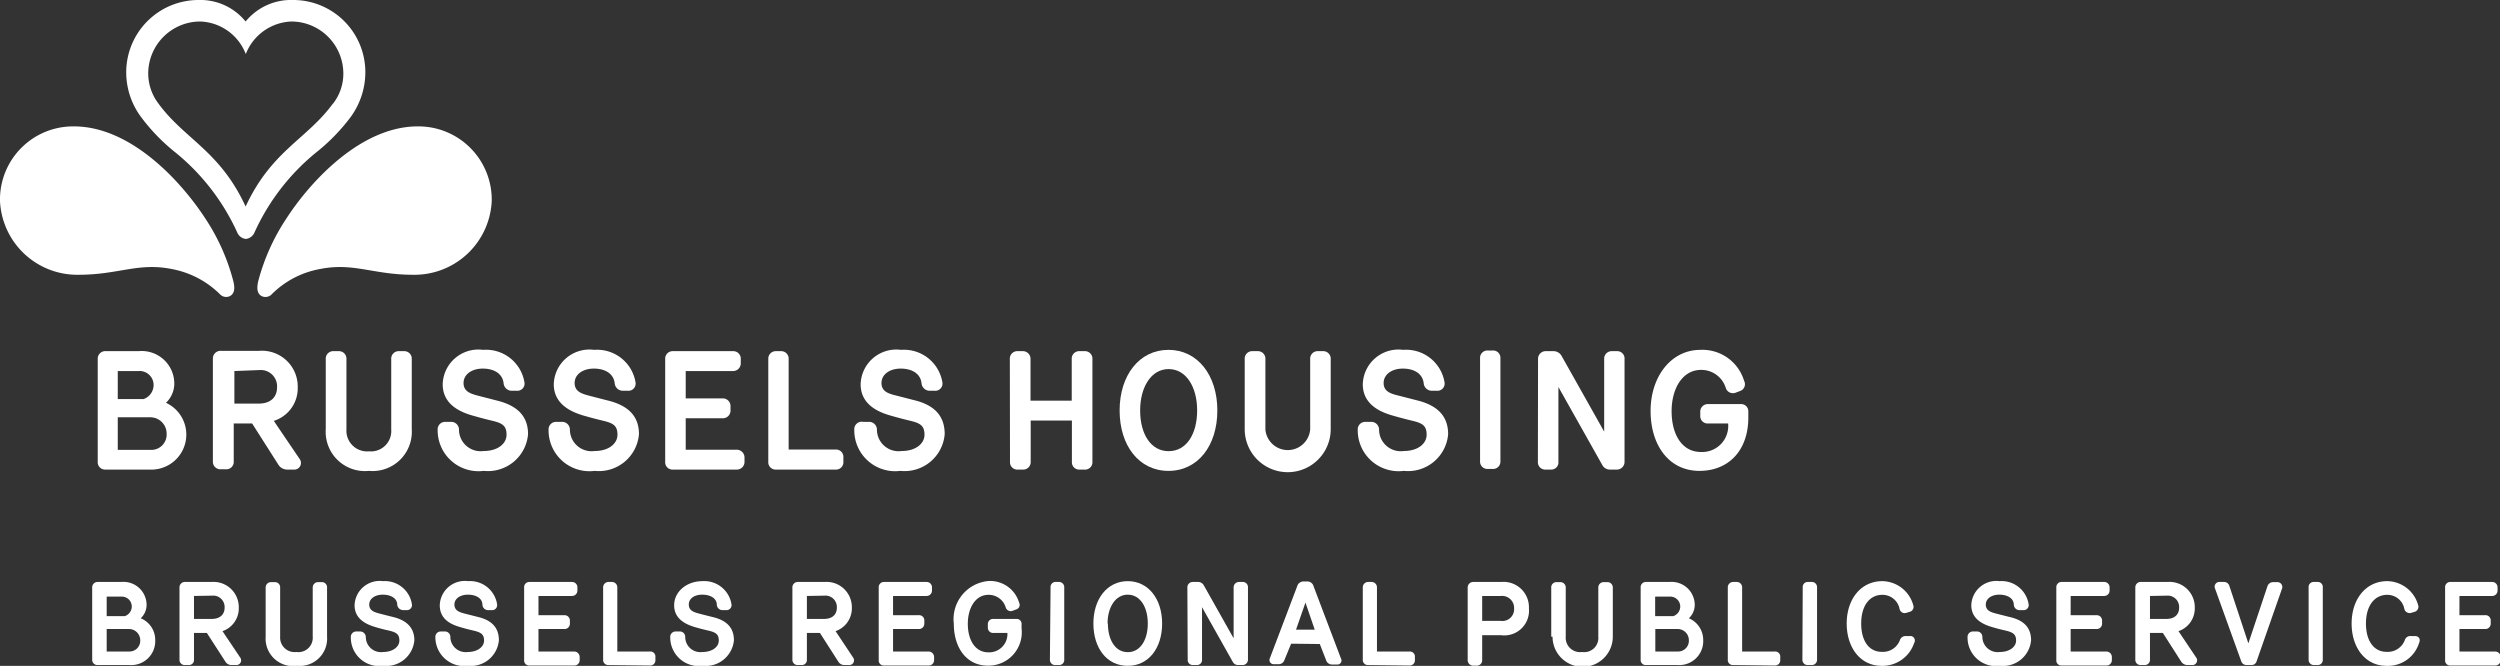 <svg xmlns="http://www.w3.org/2000/svg" viewBox="0 0 153.49 40.88"><rect x="0" y="0" width="153.49" height="40.88" fill="#333333" stroke="none"/><defs><style>.cls-1{fill:#fff;}</style></defs><title>BL-BH-UK-LOGO-WHITE</title><g id="Calque_2" data-name="Calque 2"><g id="Calque_1-2" data-name="Calque 1"><path class="cls-1" d="M4.54,7.76A4.49,4.49,0,0,0,0,12.35a4.75,4.75,0,0,0,4.82,4.52c2.47,0,3.66-.77,5.74-.35a5.68,5.68,0,0,1,2.94,1.54.52.52,0,0,0,.65.1c.18-.12.31-.34.18-.88a12.8,12.8,0,0,0-1.72-3.86C11.08,11.07,8,7.76,4.54,7.76"/><path class="cls-1" d="M25.64,7.76a4.5,4.5,0,0,1,4.55,4.59,4.75,4.75,0,0,1-4.83,4.52c-2.46,0-3.65-.77-5.73-.35a5.59,5.59,0,0,0-2.94,1.54.53.53,0,0,1-.66.1c-.18-.12-.3-.34-.18-.88a12.83,12.83,0,0,1,1.73-3.86c1.52-2.35,4.62-5.66,8.06-5.66"/><path class="cls-1" d="M18,0a3.6,3.6,0,0,0-2.92,1.32A3.58,3.58,0,0,0,12.17,0,4.44,4.44,0,0,0,7.75,4.5a4.6,4.6,0,0,0,.9,2.67,11.69,11.69,0,0,0,2.12,2.19,13.56,13.56,0,0,1,3.79,4.9.65.65,0,0,0,.53.41.66.66,0,0,0,.54-.41,13.55,13.55,0,0,1,3.78-4.9,11.8,11.8,0,0,0,2.13-2.19,4.67,4.67,0,0,0,.89-2.67A4.43,4.43,0,0,0,18,0m2.44,6.36c-1.6,2.19-3.77,2.89-5.36,6.32-1.58-3.43-3.75-4.13-5.35-6.32A3.06,3.06,0,0,1,9.1,4.53a3.2,3.2,0,0,1,3.18-3.21,3.11,3.11,0,0,1,2.81,2,3.13,3.13,0,0,1,2.81-2,3.2,3.2,0,0,1,3.18,3.21,3,3,0,0,1-.63,1.83"/><path class="cls-1" d="M6.45,28.83A.45.45,0,0,1,6,28.35v-6.3a.46.46,0,0,1,.49-.49H8.51a2,2,0,0,1,2.19,2.06,1.63,1.63,0,0,1-.51,1.11,2.15,2.15,0,0,1-1,4.1Zm.78-4.33H8.82a.92.92,0,0,0,.61-.82.86.86,0,0,0-.91-.9H7.23Zm2,3.12a.94.94,0,0,0,1-1,1,1,0,0,0-1-1H7.23v2Z"/><path class="cls-1" d="M18.39,28.17a.41.41,0,0,1-.37.66h-.41a.64.64,0,0,1-.5-.27L15.48,26H14.35v2.33a.45.45,0,0,1-.49.48h-.29a.46.46,0,0,1-.5-.48v-6.3a.47.47,0,0,1,.5-.49h2.34a2.2,2.2,0,0,1,2.37,2.24,2.1,2.1,0,0,1-1.47,2.06Zm-4-5.39v2h1.49c.74,0,1.13-.4,1.13-1a1,1,0,0,0-1.07-1.06Z"/><path class="cls-1" d="M20,26.35v-4.3a.46.46,0,0,1,.49-.49h.29a.46.46,0,0,1,.49.49v4.32a1.27,1.27,0,0,0,1.38,1.34,1.25,1.25,0,0,0,1.37-1.34V22.05a.46.46,0,0,1,.49-.49h.28a.46.46,0,0,1,.49.49v4.3a2.41,2.41,0,0,1-2.63,2.56A2.41,2.41,0,0,1,20,26.35Z"/><path class="cls-1" d="M32.42,26.66a2.47,2.47,0,0,1-2.72,2.25,2.51,2.51,0,0,1-2.83-2.52.46.46,0,0,1,.47-.49h.33a.48.48,0,0,1,.51.47,1.33,1.33,0,0,0,1.52,1.32c.86,0,1.4-.45,1.4-1s-.25-.71-.89-.86c-.38-.09-.79-.2-1.21-.32-.84-.24-1.82-.73-1.82-1.92a2.19,2.19,0,0,1,2.48-2.11,2.39,2.39,0,0,1,2.54,2,.44.44,0,0,1-.48.51h-.29a.5.5,0,0,1-.51-.45c-.06-.6-.59-.91-1.28-.91s-1.19.37-1.18.9.46.65.95.78l1.13.29C31.84,24.93,32.42,25.61,32.42,26.66Z"/><path class="cls-1" d="M39.23,26.66a2.47,2.47,0,0,1-2.72,2.25,2.51,2.51,0,0,1-2.83-2.52.46.46,0,0,1,.47-.49h.33a.48.48,0,0,1,.51.47,1.33,1.33,0,0,0,1.52,1.32c.86,0,1.4-.45,1.4-1s-.25-.71-.89-.86c-.38-.09-.79-.2-1.21-.32C35,25.27,34,24.78,34,23.59a2.19,2.19,0,0,1,2.48-2.11,2.39,2.39,0,0,1,2.54,2,.44.44,0,0,1-.48.51h-.29a.5.5,0,0,1-.51-.45c-.06-.6-.59-.91-1.28-.91s-1.19.37-1.18.9.46.65.95.78l1.13.29C38.65,24.93,39.23,25.61,39.23,26.66Z"/><path class="cls-1" d="M42.1,22.78v1.68h2.25a.47.47,0,0,1,.5.49v.24a.47.47,0,0,1-.5.49H42.1v1.93h3.11a.48.48,0,0,1,.5.48v.26a.47.47,0,0,1-.5.48H41.33a.45.45,0,0,1-.49-.48v-6.3a.46.46,0,0,1,.49-.49H45a.46.46,0,0,1,.48.49v.24a.47.47,0,0,1-.48.49Z"/><path class="cls-1" d="M47.65,28.83a.45.45,0,0,1-.48-.48v-6.3a.46.46,0,0,1,.48-.49h.29a.46.46,0,0,1,.48.49V27.6H51.3a.45.45,0,0,1,.48.48v.27a.45.45,0,0,1-.48.48Z"/><path class="cls-1" d="M58,26.66a2.47,2.47,0,0,1-2.72,2.25,2.51,2.51,0,0,1-2.83-2.52A.46.46,0,0,1,53,25.9h.33a.48.48,0,0,1,.51.47,1.33,1.33,0,0,0,1.52,1.32c.86,0,1.4-.45,1.4-1s-.25-.71-.89-.86c-.38-.09-.79-.2-1.21-.32-.84-.24-1.82-.73-1.82-1.92a2.19,2.19,0,0,1,2.48-2.11,2.39,2.39,0,0,1,2.54,2,.44.44,0,0,1-.48.51h-.29a.5.5,0,0,1-.51-.45c-.06-.6-.59-.91-1.28-.91s-1.19.37-1.18.9.46.65,1,.78l1.13.29C57.46,24.93,58,25.61,58,26.66Z"/><path class="cls-1" d="M62,22.05a.46.46,0,0,1,.49-.49h.28a.47.47,0,0,1,.5.49V24.6h2.53V22.05a.46.46,0,0,1,.49-.49h.29a.46.46,0,0,1,.49.49v6.3a.45.45,0,0,1-.49.48H66.3a.45.45,0,0,1-.49-.48V25.82H63.28v2.53a.46.46,0,0,1-.5.48H62.5a.45.45,0,0,1-.49-.48Z"/><path class="cls-1" d="M68.74,25.2c0-2.16,1.21-3.72,3-3.72s3,1.56,3,3.72-1.19,3.71-3,3.71S68.74,27.36,68.74,25.2Zm1.26,0c0,1.44.65,2.5,1.75,2.5s1.75-1.06,1.75-2.5-.67-2.54-1.75-2.54S70,23.78,70,25.2Z"/><path class="cls-1" d="M76.42,26.35v-4.3a.46.46,0,0,1,.49-.49h.29a.46.46,0,0,1,.49.49v4.32a1.38,1.38,0,0,0,2.75,0V22.05a.46.46,0,0,1,.49-.49h.28a.46.46,0,0,1,.49.49v4.3a2.64,2.64,0,0,1-5.28,0Z"/><path class="cls-1" d="M88.91,26.66a2.47,2.47,0,0,1-2.72,2.25,2.51,2.51,0,0,1-2.83-2.52.46.46,0,0,1,.47-.49h.33a.48.48,0,0,1,.51.47,1.33,1.33,0,0,0,1.52,1.32c.86,0,1.4-.45,1.4-1s-.25-.71-.89-.86c-.38-.09-.79-.2-1.21-.32-.84-.24-1.82-.73-1.82-1.92a2.19,2.19,0,0,1,2.48-2.11,2.39,2.39,0,0,1,2.54,2,.44.44,0,0,1-.48.51h-.29a.5.5,0,0,1-.51-.45c-.06-.6-.59-.91-1.28-.91s-1.19.37-1.18.9.46.65,1,.78l1.13.29C88.33,24.93,88.91,25.61,88.91,26.66Z"/><path class="cls-1" d="M90.87,22a.45.45,0,0,1,.48-.48h.28a.45.45,0,0,1,.49.48v6.32a.45.45,0,0,1-.49.47h-.27a.45.45,0,0,1-.49-.47Z"/><path class="cls-1" d="M94.43,22.05a.47.47,0,0,1,.5-.49h.48a.57.57,0,0,1,.47.3l2.61,4.64V22.05a.46.46,0,0,1,.47-.49h.3a.45.45,0,0,1,.48.49v6.29a.47.47,0,0,1-.49.49h-.43a.52.52,0,0,1-.44-.27l-2.7-4.8,0,4.59a.44.44,0,0,1-.47.48h-.31a.45.45,0,0,1-.48-.48Z"/><path class="cls-1" d="M106.85,24l-.29.11a.46.46,0,0,1-.6-.28,1.57,1.57,0,0,0-1.52-1.12c-1.14,0-1.81,1.14-1.81,2.54s.62,2.5,1.8,2.5A1.6,1.6,0,0,0,106.1,26h-1.22a.45.45,0,0,1-.49-.47V25.3a.46.46,0,0,1,.48-.49h2a.44.44,0,0,1,.47.47v.35c0,2.05-1.23,3.28-3,3.28-1.88,0-3-1.58-3-3.68s1.25-3.75,3.06-3.75a2.67,2.67,0,0,1,2.68,1.9A.44.44,0,0,1,106.85,24Z"/><path class="cls-1" d="M6,40.83a.32.32,0,0,1-.34-.34V36.08A.33.33,0,0,1,6,35.73H7.45A1.42,1.42,0,0,1,9,37.18a1.14,1.14,0,0,1-.36.78,1.43,1.43,0,0,1,.89,1.34,1.47,1.47,0,0,1-1.57,1.53Zm.55-3H7.66a.63.63,0,0,0,.43-.57.61.61,0,0,0-.64-.63h-.9ZM7.92,40a.66.66,0,0,0,.69-.69.69.69,0,0,0-.72-.69H6.55V40Z"/><path class="cls-1" d="M14.74,40.36a.29.29,0,0,1-.26.47H14.2a.43.43,0,0,1-.35-.19L12.7,38.86h-.79v1.63a.31.31,0,0,1-.34.34h-.2a.32.32,0,0,1-.35-.34V36.08a.33.33,0,0,1,.35-.35H13a1.55,1.55,0,0,1,1.66,1.57,1.48,1.48,0,0,1-1,1.45Zm-2.83-3.77V38H13c.51,0,.79-.28.79-.69a.7.7,0,0,0-.75-.74Z"/><path class="cls-1" d="M16.31,39.09v-3a.33.33,0,0,1,.35-.35h.2a.32.32,0,0,1,.34.35v3a.89.89,0,0,0,1,.94.88.88,0,0,0,1-.94v-3a.33.33,0,0,1,.34-.35h.2a.32.32,0,0,1,.34.35v3a1.68,1.68,0,0,1-1.84,1.79A1.69,1.69,0,0,1,16.31,39.09Z"/><path class="cls-1" d="M25.44,39.31a1.73,1.73,0,0,1-1.9,1.57,1.75,1.75,0,0,1-2-1.76.33.33,0,0,1,.33-.35h.23a.35.35,0,0,1,.36.33.93.93,0,0,0,1.06.93c.6,0,1-.32,1-.7s-.17-.5-.62-.61c-.27-.06-.56-.13-.85-.22-.59-.17-1.28-.51-1.28-1.34a1.54,1.54,0,0,1,1.74-1.48,1.68,1.68,0,0,1,1.78,1.42.31.31,0,0,1-.34.36h-.2a.37.37,0,0,1-.36-.32c0-.42-.41-.63-.89-.63s-.84.25-.83.62.32.46.67.55.5.13.79.2C25,38.09,25.44,38.57,25.44,39.31Z"/><path class="cls-1" d="M30.63,39.31a1.73,1.73,0,0,1-1.9,1.57,1.77,1.77,0,0,1-2-1.76.33.33,0,0,1,.33-.35h.24a.33.33,0,0,1,.35.33.94.94,0,0,0,1.07.93c.6,0,1-.32,1-.7s-.18-.5-.63-.61c-.26-.06-.55-.13-.84-.22C27.65,38.33,27,38,27,37.16a1.54,1.54,0,0,1,1.74-1.48,1.68,1.68,0,0,1,1.78,1.42.31.31,0,0,1-.34.36h-.2a.35.35,0,0,1-.36-.32c0-.42-.41-.63-.89-.63s-.84.25-.83.62.32.46.66.55l.79.2C30.23,38.09,30.63,38.57,30.63,39.31Z"/><path class="cls-1" d="M33.06,36.59v1.18h1.58a.33.33,0,0,1,.35.34v.17a.33.33,0,0,1-.35.34H33.06V40h2.18a.34.34,0,0,1,.35.34v.18a.33.33,0,0,1-.35.34H32.52a.31.31,0,0,1-.34-.34V36.08a.32.32,0,0,1,.34-.35h2.59a.33.33,0,0,1,.34.35v.17a.33.33,0,0,1-.34.34Z"/><path class="cls-1" d="M37.36,40.83a.31.31,0,0,1-.33-.34V36.08a.33.33,0,0,1,.33-.35h.21a.33.33,0,0,1,.33.35V40h2a.31.31,0,0,1,.34.33v.19a.32.32,0,0,1-.34.34Z"/><path class="cls-1" d="M45.06,39.31a1.74,1.74,0,0,1-1.91,1.57,1.76,1.76,0,0,1-2-1.76.33.33,0,0,1,.33-.35h.23a.33.33,0,0,1,.36.33.93.93,0,0,0,1.06.93c.61,0,1-.32,1-.7s-.17-.5-.62-.61c-.26-.06-.55-.13-.85-.22-.58-.17-1.27-.51-1.27-1.34s.76-1.48,1.74-1.48a1.69,1.69,0,0,1,1.78,1.42.31.31,0,0,1-.34.36h-.2a.35.35,0,0,1-.36-.32c0-.42-.41-.63-.9-.63s-.83.25-.82.62.32.46.66.55.51.13.79.2C44.65,38.09,45.06,38.57,45.06,39.31Z"/><path class="cls-1" d="M52.37,40.36a.29.29,0,0,1-.26.47h-.28a.43.43,0,0,1-.35-.19l-1.14-1.78h-.8v1.63a.31.31,0,0,1-.34.34H49a.32.32,0,0,1-.35-.34V36.08a.33.33,0,0,1,.35-.35h1.64A1.55,1.55,0,0,1,52.3,37.3a1.48,1.48,0,0,1-1,1.45Zm-2.83-3.77V38h1.05c.52,0,.79-.28.79-.69a.7.7,0,0,0-.75-.74Z"/><path class="cls-1" d="M54.83,36.59v1.18H56.4a.32.32,0,0,1,.35.34v.17a.33.33,0,0,1-.35.34H54.83V40H57a.34.34,0,0,1,.35.34v.18a.33.33,0,0,1-.35.34H54.29a.31.31,0,0,1-.34-.34V36.08a.32.32,0,0,1,.34-.35h2.59a.33.33,0,0,1,.34.35v.17a.33.33,0,0,1-.34.34Z"/><path class="cls-1" d="M62.38,37.42l-.21.08a.32.32,0,0,1-.42-.2,1.09,1.09,0,0,0-1.06-.78c-.8,0-1.27.8-1.27,1.78s.44,1.75,1.26,1.75a1.12,1.12,0,0,0,1.17-1.19H61a.32.32,0,0,1-.35-.33v-.18A.32.32,0,0,1,61,38h1.39a.3.3,0,0,1,.33.33v.25a2.05,2.05,0,0,1-2.06,2.29c-1.32,0-2.1-1.1-2.1-2.58a2.35,2.35,0,0,1,2.15-2.62A1.86,1.86,0,0,1,62.57,37,.29.29,0,0,1,62.38,37.42Z"/><path class="cls-1" d="M64.5,36.07a.31.31,0,0,1,.34-.34H65a.32.32,0,0,1,.34.34V40.5a.31.31,0,0,1-.34.33h-.19a.32.32,0,0,1-.35-.33Z"/><path class="cls-1" d="M67.13,38.28c0-1.51.85-2.6,2.11-2.6s2.11,1.09,2.11,2.6-.83,2.6-2.11,2.6S67.13,39.8,67.13,38.28Zm.89,0c0,1,.45,1.76,1.22,1.76s1.23-.75,1.23-1.76-.47-1.77-1.23-1.77S68,37.29,68,38.28Z"/><path class="cls-1" d="M72.9,36.08a.33.33,0,0,1,.35-.35h.33a.4.4,0,0,1,.33.21l1.83,3.25V36.08a.33.33,0,0,1,.33-.35h.21a.32.32,0,0,1,.34.35v4.4a.33.33,0,0,1-.35.35H76a.37.37,0,0,1-.31-.19l-1.89-3.36,0,3.21a.31.31,0,0,1-.33.34h-.22a.31.31,0,0,1-.33-.34Z"/><path class="cls-1" d="M79.27,39.52l-.41,1a.37.37,0,0,1-.35.26h-.29a.26.26,0,0,1-.25-.38L79.64,36a.4.4,0,0,1,.4-.3h.22a.39.39,0,0,1,.39.3l1.68,4.43a.25.25,0,0,1-.25.37h-.31a.38.38,0,0,1-.35-.26l-.39-1Zm.3-.86h1.15L80.15,37Z"/><path class="cls-1" d="M84,40.83a.31.31,0,0,1-.33-.34V36.08a.33.33,0,0,1,.33-.35h.21a.33.33,0,0,1,.33.35V40h2a.31.31,0,0,1,.33.33v.19a.32.32,0,0,1-.33.34Z"/><path class="cls-1" d="M92.17,35.73a1.56,1.56,0,0,1,1.7,1.62A1.52,1.52,0,0,1,92.16,39H91v1.52a.33.33,0,0,1-.34.35h-.21a.34.34,0,0,1-.34-.35V36.09a.34.34,0,0,1,.35-.36ZM91,36.59v1.53h1.14a.72.72,0,0,0,.82-.75.74.74,0,0,0-.82-.78Z"/><path class="cls-1" d="M95.24,39.09v-3a.32.32,0,0,1,.34-.35h.21a.33.33,0,0,1,.34.35v3a.88.88,0,0,0,1,.94.87.87,0,0,0,1-.94v-3a.33.33,0,0,1,.35-.35h.19a.33.33,0,0,1,.35.35v3a1.85,1.85,0,0,1-3.7,0Z"/><path class="cls-1" d="M101.07,40.83a.31.31,0,0,1-.34-.34V36.08a.32.32,0,0,1,.34-.35h1.44a1.42,1.42,0,0,1,1.54,1.45,1.14,1.14,0,0,1-.36.78,1.44,1.44,0,0,1,.88,1.34A1.47,1.47,0,0,1,103,40.83Zm.55-3h1.11a.63.63,0,0,0,.43-.57.61.61,0,0,0-.64-.63h-.9ZM103,40a.66.66,0,0,0,.69-.69.69.69,0,0,0-.73-.69h-1.33V40Z"/><path class="cls-1" d="M106.42,40.83a.31.31,0,0,1-.34-.34V36.08a.33.33,0,0,1,.34-.35h.2a.33.33,0,0,1,.34.35V40h2a.31.31,0,0,1,.34.33v.19a.32.32,0,0,1-.34.34Z"/><path class="cls-1" d="M110.68,36.07a.31.31,0,0,1,.34-.34h.19a.32.32,0,0,1,.35.34V40.5a.32.32,0,0,1-.35.33H111a.32.32,0,0,1-.34-.33Z"/><path class="cls-1" d="M117,39.05h.25a.28.28,0,0,1,.27.43,2.05,2.05,0,0,1-2,1.4c-1.3,0-2.14-1.12-2.14-2.6s.86-2.6,2.19-2.6a2,2,0,0,1,1.9,1.49.31.31,0,0,1-.21.39l-.2.06a.32.32,0,0,1-.43-.22,1.07,1.07,0,0,0-1.06-.88c-.8,0-1.3.69-1.3,1.76s.48,1.74,1.26,1.74a1.11,1.11,0,0,0,1.12-.73A.37.37,0,0,1,117,39.05Z"/><path class="cls-1" d="M124.7,39.31a1.73,1.73,0,0,1-1.9,1.57,1.75,1.75,0,0,1-2-1.76.33.33,0,0,1,.33-.35h.23a.33.33,0,0,1,.35.33.94.94,0,0,0,1.07.93c.6,0,1-.32,1-.7s-.18-.5-.62-.61c-.27-.06-.56-.13-.85-.22-.59-.17-1.28-.51-1.28-1.34a1.54,1.54,0,0,1,1.74-1.48,1.68,1.68,0,0,1,1.78,1.42.31.31,0,0,1-.34.36H124a.35.35,0,0,1-.36-.32c0-.42-.41-.63-.89-.63s-.84.25-.83.62.32.46.67.55.5.13.79.2C124.3,38.09,124.7,38.57,124.7,39.31Z"/><path class="cls-1" d="M127.13,36.59v1.18h1.58a.33.33,0,0,1,.35.34v.17a.33.33,0,0,1-.35.34h-1.58V40h2.18a.34.34,0,0,1,.35.34v.18a.33.33,0,0,1-.35.34h-2.72a.31.31,0,0,1-.34-.34V36.08a.32.32,0,0,1,.34-.35h2.59a.33.33,0,0,1,.34.35v.17a.33.33,0,0,1-.34.34Z"/><path class="cls-1" d="M134.83,40.36a.29.29,0,0,1-.26.47h-.29a.46.46,0,0,1-.35-.19l-1.14-1.78H132v1.63a.32.32,0,0,1-.35.34h-.2a.32.32,0,0,1-.35-.34V36.08a.33.33,0,0,1,.35-.35h1.64a1.55,1.55,0,0,1,1.66,1.57,1.47,1.47,0,0,1-1,1.45ZM132,36.59V38h1c.52,0,.79-.28.79-.69a.7.7,0,0,0-.75-.74Z"/><path class="cls-1" d="M138.55,40.59a.32.32,0,0,1-.32.24h-.31a.34.34,0,0,1-.32-.24L136,36.15a.29.29,0,0,1,.27-.42h.28a.34.34,0,0,1,.33.26l1.16,3.51L139.21,36a.37.37,0,0,1,.34-.26h.27a.3.3,0,0,1,.28.42Z"/><path class="cls-1" d="M141.74,36.07a.31.31,0,0,1,.34-.34h.19a.31.31,0,0,1,.34.34V40.5a.31.31,0,0,1-.34.33h-.19a.32.32,0,0,1-.34-.33Z"/><path class="cls-1" d="M148,39.05h.26c.22,0,.38.16.26.43a2,2,0,0,1-2,1.4c-1.3,0-2.14-1.12-2.14-2.6s.86-2.6,2.19-2.6a2,2,0,0,1,1.9,1.49.32.32,0,0,1-.21.39l-.2.06a.34.34,0,0,1-.44-.22,1.06,1.06,0,0,0-1.05-.88c-.8,0-1.31.69-1.31,1.76s.49,1.74,1.26,1.74a1.12,1.12,0,0,0,1.13-.73A.35.35,0,0,1,148,39.05Z"/><path class="cls-1" d="M151,36.59v1.18h1.57a.32.32,0,0,1,.35.34v.17a.33.33,0,0,1-.35.34H151V40h2.18a.34.34,0,0,1,.35.34v.18a.33.33,0,0,1-.35.34h-2.72a.31.31,0,0,1-.34-.34V36.08a.32.32,0,0,1,.34-.35H153a.33.33,0,0,1,.34.35v.17a.33.33,0,0,1-.34.34Z"/></g></g></svg>